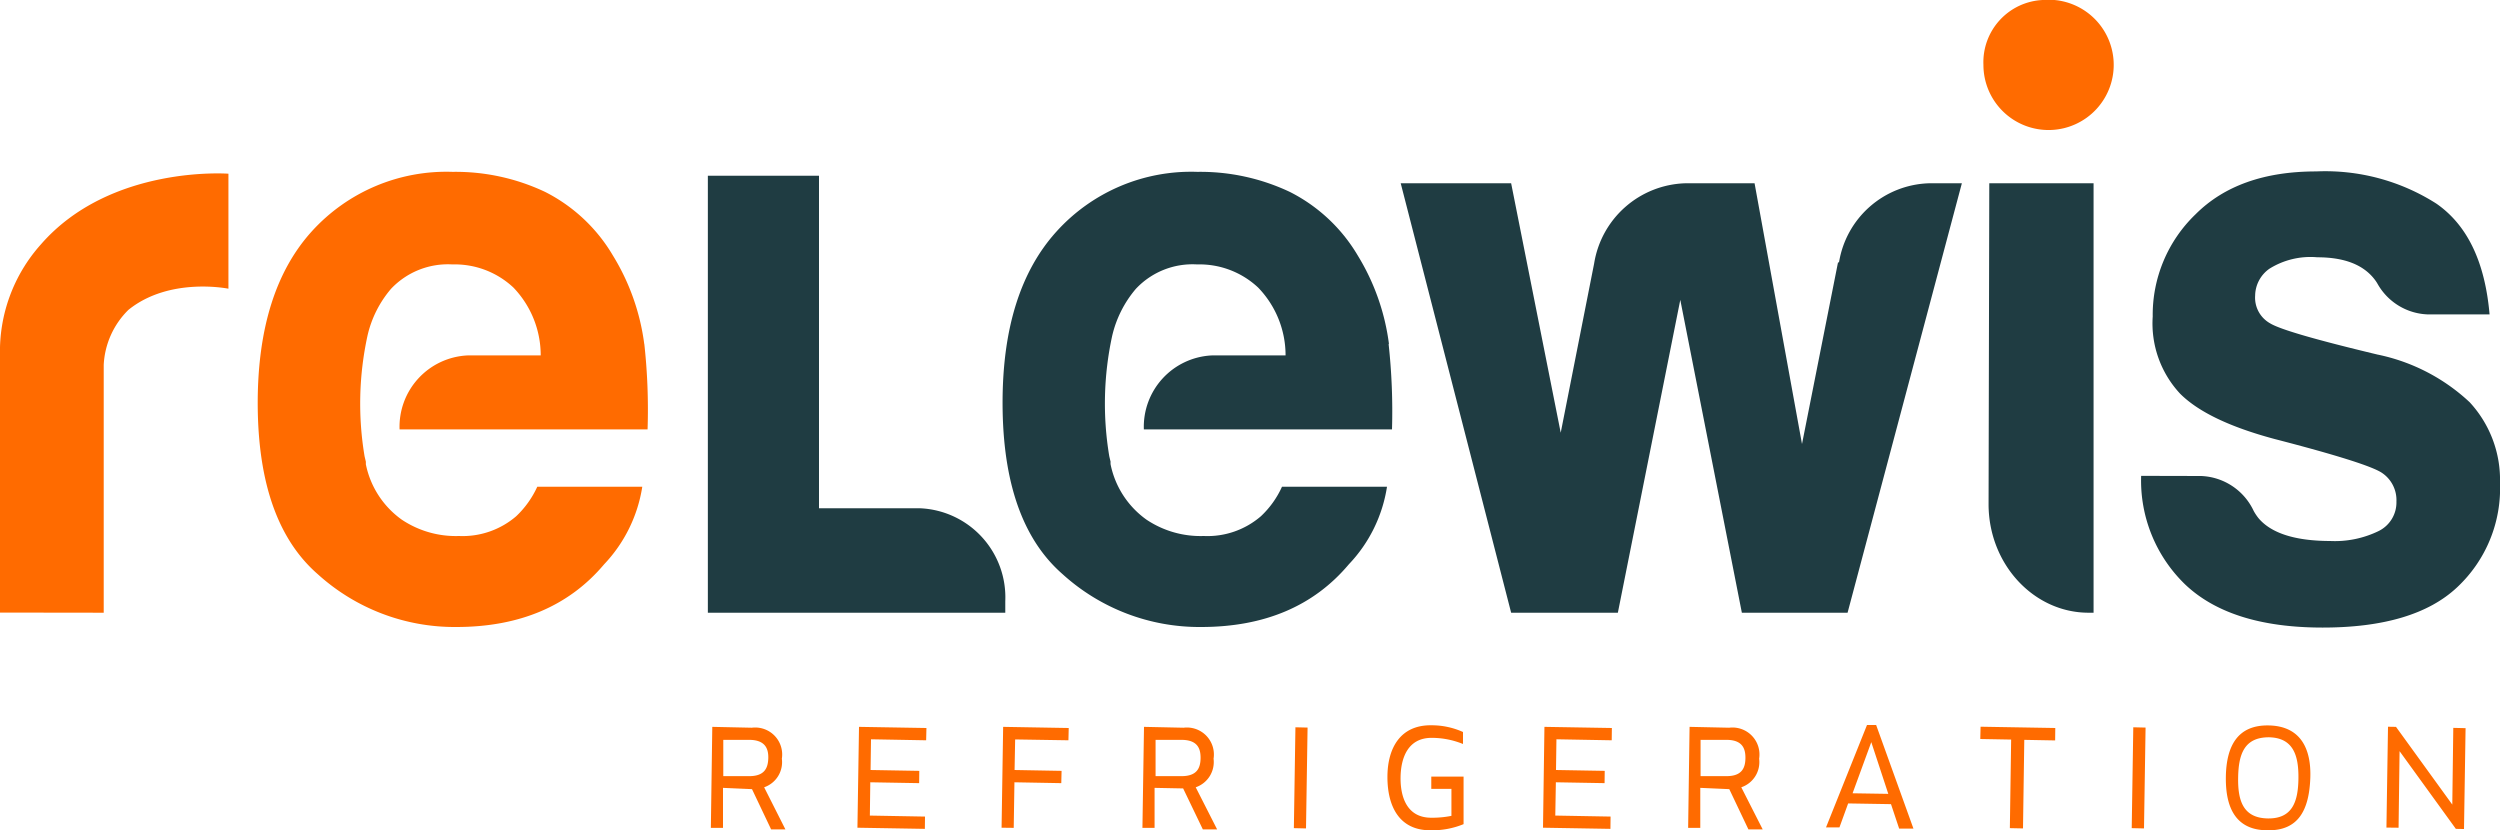 <svg xmlns="http://www.w3.org/2000/svg" width="175" height="58.12"><path d="M97.23 24.1a15.67 15.67 0 00-2.19-6.22 11.58 11.58 0 00-4.76-4.45 14.66 14.66 0 00-6.47-1.4 12.7 12.7 0 00-9.84 4.16q-3.79 4.17-3.79 12 0 8.34 4.2 12a14.25 14.25 0 009.69 3.7q6.66 0 10.35-4.39a10.09 10.09 0 002.67-5.43h-7.35a6.48 6.48 0 01-1.48 2.07 5.73 5.73 0 01-4 1.38 6.8 6.8 0 01-4-1.14 6.29 6.29 0 01-2.52-3.88 1.16 1.16 0 010-.18l-.09-.38a22.36 22.36 0 01.2-8.42 7.79 7.79 0 011.66-3.3 5.43 5.43 0 014.29-1.71 6 6 0 014.27 1.62 6.82 6.82 0 011.92 4.75h-5.17a5 5 0 00-4.75 5.18h17.37a43.22 43.22 0 00-.24-6" fill="#1F3C42"/><path d="M142.99 0a4.56 4.56 0 11-4.15 4.54A4.36 4.36 0 01142.99 0M7.26 42.89V25.54a5.8 5.8 0 011.73-3.85c2.89-2.33 7-1.48 7-1.48v-8.05s-8.26-.63-13.12 4.94A11.23 11.23 0 000 24.88v18zm45.19 8.9h-1.82v2.54h1.82c1.07 0 1.31-.57 1.33-1.25s-.22-1.27-1.29-1.29m-1.88 3.36v2.8h-.85l.1-7.07 2.77.06a1.89 1.89 0 012.1 2.17 1.86 1.86 0 01-1.24 2l1.49 2.95h-1l-1.34-2.82zm9.41 2.79l4.72.08.01-.86-3.86-.07.03-2.33 3.42.06.01-.86-3.41-.06.03-2.15 3.86.07.02-.86-4.72-.08-.11 7.06zm10.09 0l.85.01.05-3.19 3.28.06.02-.86-3.29-.06.04-2.14 3.73.06.02-.86-4.59-.08-.11 7.06zm12.6-6.15h-1.82v2.54h1.82c1.08 0 1.32-.57 1.33-1.25s-.21-1.27-1.29-1.29m-1.93 3.36v2.8h-.85l.11-7.07 2.77.06a1.89 1.89 0 012.1 2.17 1.87 1.87 0 01-1.25 2l1.5 2.95h-1l-1.38-2.87zm9.75 2.82l.85.02.11-7.06-.85-.02-.11 7.06zm11.03-.85v-1.9h-1.41v-.86h2.26v3.33a5.77 5.77 0 01-2.33.43c-2.19 0-3-1.7-3-3.73s.91-3.66 3.1-3.62a5.32 5.32 0 012.19.47v.84a5.78 5.78 0 00-2.2-.43c-1.63 0-2.15 1.36-2.17 2.76s.46 2.8 2.09 2.83a6.79 6.79 0 001.47-.13m6.41.83l4.72.08.01-.86-3.87-.07.04-2.33 3.41.06.01-.86-3.41-.06.03-2.15 3.87.07.01-.86-4.72-.08-.1 7.06zm12.86-6.15h-1.83v2.54h1.82c1.07 0 1.31-.57 1.32-1.25s-.21-1.27-1.28-1.29m-1.88 3.36v2.8h-.85l.1-7.07 2.77.06a1.89 1.89 0 012.1 2.17 1.86 1.86 0 01-1.25 2l1.5 2.95h-1l-1.34-2.82zm10.66.38l1.31-3.58 1.19 3.62zm-1.86 2.39h.94l.61-1.68 3 .05.57 1.71h1l-2.61-7.25h-.64zm10.8-6.19l2.16.04-.09 6.2.92.02.09-6.2 2.16.04.01-.87-5.23-.09-.02.86zm10.6 6.24l.86.02.11-7.06-.86-.02-.11 7.06zm9.6-6.36c-1.74 0-2.12 1.21-2.15 2.8s.32 2.85 2.07 2.88 2.13-1.21 2.15-2.8-.35-2.85-2.07-2.88m-.09 6.51c-2.21 0-2.95-1.56-2.92-3.73s.82-3.65 3-3.61 3 1.56 2.91 3.72-.8 3.66-3 3.62m8.33-.19l.85.01.07-5.36 3.94 5.44.57.01.11-7.06-.86-.02-.07 5.37-3.94-5.44-.56-.01-.11 7.06z" fill="#ff6b00"/><path d="M139.25 12.83h7.3v30.06h-.35c-3.84 0-7-3.4-7-7.6zm-89.7-.53h7.78v23.28h7.09a6.24 6.24 0 015.95 6.5v.81H49.55zm104.52 21.02a4.24 4.24 0 013.69 2.45 3.62 3.62 0 00.35.52q1.35 1.57 5 1.58a7 7 0 003.38-.69 2.23 2.23 0 001.26-2.07 2.29 2.29 0 00-1-2q-1-.69-7.53-2.38-4.7-1.26-6.61-3.17a7.21 7.21 0 01-1.92-5.4 9.76 9.76 0 013-7.16q3-3 8.44-3a14.46 14.46 0 018.41 2.25c2.17 1.5 3.41 4.08 3.73 7.76h-4.25a4.2 4.2 0 01-3.59-2.14 2.33 2.33 0 00-.17-.26c-.79-1.07-2.14-1.6-4.05-1.6a5.43 5.43 0 00-3.35.8 2.34 2.34 0 00-1 1.88 2.06 2.06 0 001.06 1.95c.71.43 3.21 1.15 7.51 2.18a13.37 13.37 0 016.45 3.34 8 8 0 012.12 5.65 9.49 9.49 0 01-3 7.3q-3 2.82-9.42 2.82t-9.6-3a10.11 10.11 0 01-3.1-7.62zm-25.41-14.95l-2.52 12.71-3.32-18.25h-4.86a6.67 6.67 0 00-6.37 5.61l-2.34 11.85-3.47-17.46h-7.73l7.73 30.06h7.47l4.37-21.9 4.31 21.9h7.4l8-30.06h-2.31a6.59 6.59 0 00-6.29 5.54" fill="#1F3C42"/><path d="M45.1 24.1a15.68 15.68 0 00-2.2-6.22 11.56 11.56 0 00-4.75-4.45 14.66 14.66 0 00-6.47-1.4 12.72 12.72 0 00-9.85 4.16q-3.78 4.17-3.79 12 0 8.34 4.2 12a14.26 14.26 0 009.7 3.7c4.43 0 7.89-1.47 10.35-4.39a10.16 10.16 0 002.67-5.43h-7.35a6.64 6.64 0 01-1.48 2.07 5.75 5.75 0 01-4 1.38 6.8 6.8 0 01-4-1.14 6.29 6.29 0 01-2.52-3.88v-.18l-.09-.38a22.36 22.36 0 01.2-8.42 7.67 7.67 0 011.65-3.3 5.47 5.47 0 014.3-1.71 6 6 0 014.27 1.62 6.85 6.85 0 011.91 4.75h-5.13a5 5 0 00-4.75 5.18h17.36a42 42 0 00-.23-6" fill="#ff6b00"/></svg>